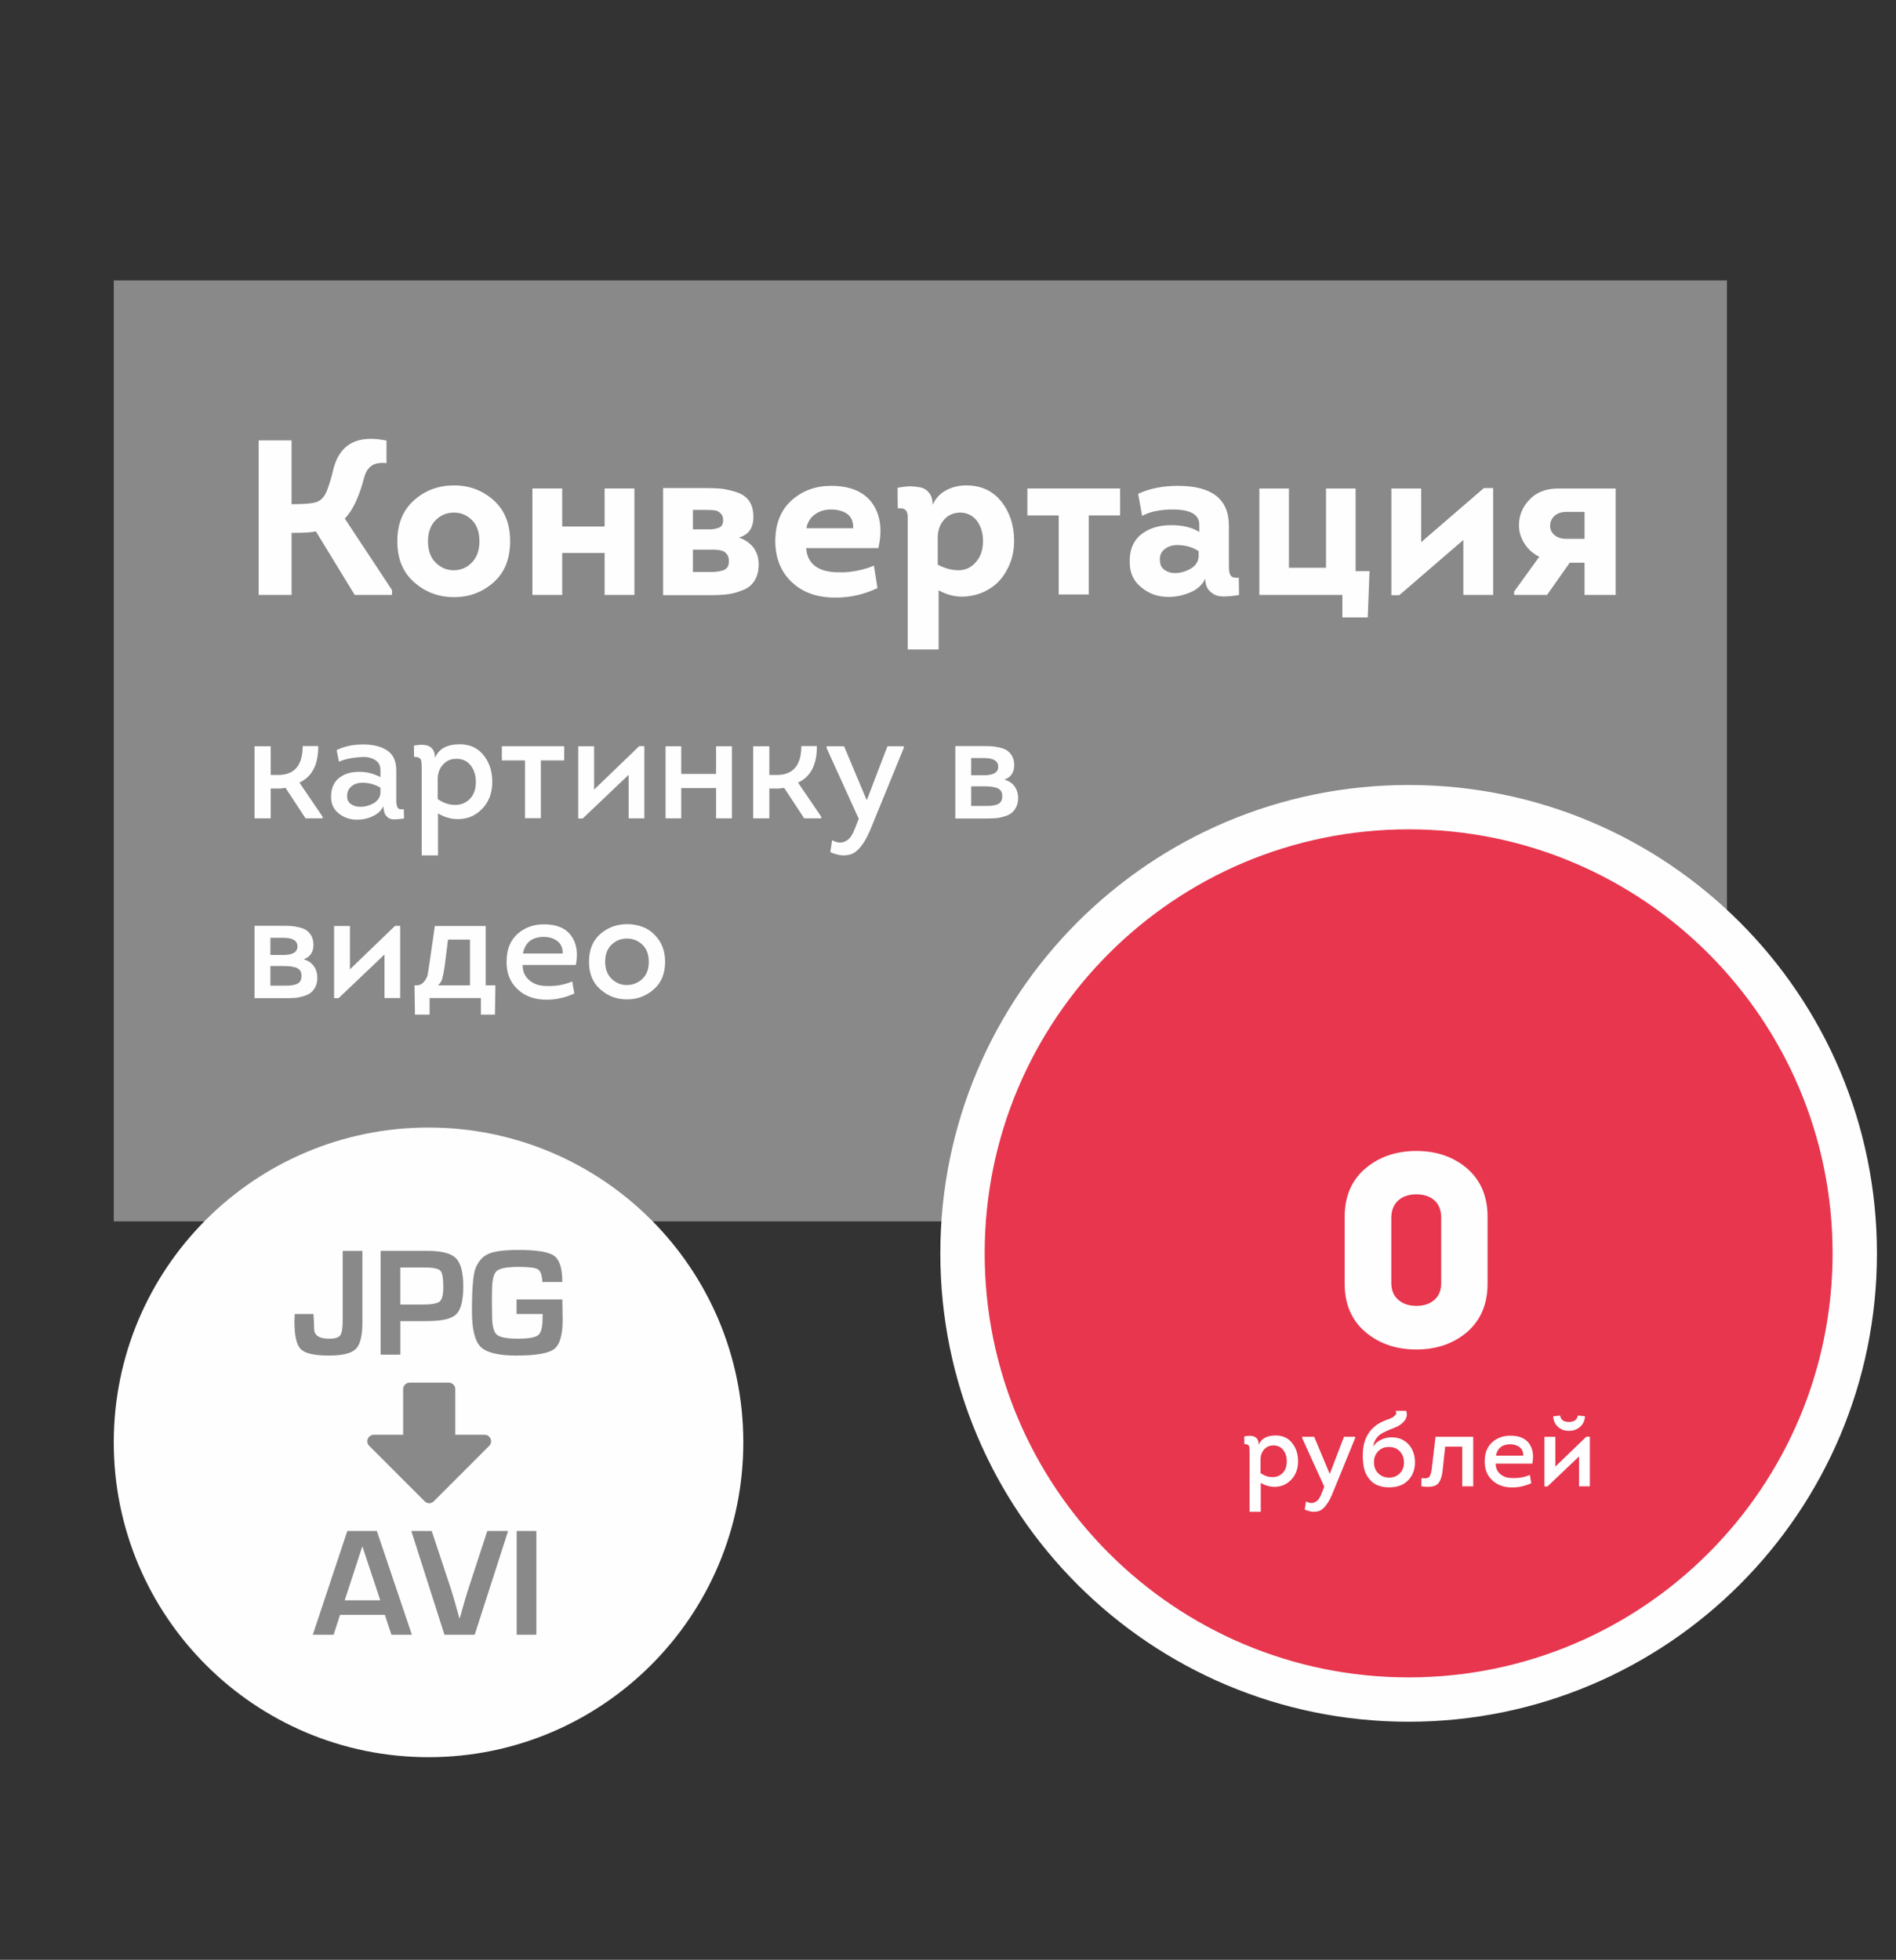 <?xml version="1.0" encoding="UTF-8"?> <!-- Creator: CorelDRAW 2021 (64-Bit) --> <svg xmlns="http://www.w3.org/2000/svg" xmlns:xlink="http://www.w3.org/1999/xlink" xmlns:xodm="http://www.corel.com/coreldraw/odm/2003" xml:space="preserve" width="27.187mm" height="28.098mm" style="shape-rendering:geometricPrecision; text-rendering:geometricPrecision; image-rendering:optimizeQuality; fill-rule:evenodd; clip-rule:evenodd" viewBox="0 0 391459 404574"><rect x="0" y="0" width="391459" height="404574" fill="#333333" stroke="none"/> <defs> <style type="text/css"> <![CDATA[ .str0 {stroke:#FEFEFE;stroke-width:1097;stroke-miterlimit:22.926} .fil4 {fill:none} .fil0 {fill:#898989} .fil3 {fill:#E7364E} .fil2 {fill:#FEFEFE} .fil1 {fill:#FEFEFE;fill-rule:nonzero} ]]> </style> </defs> <g id="Слой_x0020_2">  <g id="_2330263131616"> <g> <polygon class="fil0" points="356558,252134 191892,252134 188155,252134 23489,252134 23489,57888 188155,57888 191892,57888 356558,57888 "></polygon> <path class="fil1" d="M53408 122814m6792 -31905l0 13172c2871,0 4740,-183 5515,-593 775,-410 1366,-1139 1777,-2187 410,-1002 911,-2598 1414,-4740 1366,-4969 5014,-6837 10893,-5607l0 4649c-1322,-137 -2324,46 -3008,501 -730,456 -1276,1277 -1595,2462 -1048,4056 -2416,6883 -4012,8477l9755 14769 0 1002 -7703 0 -8022 -13128c-821,229 -2507,320 -5014,320l0 12808 -6792 0 0 -31905 6792 0z"></path> <path class="fil1" d="M82031 122814m19826 -19600c2325,2052 3464,4878 3464,8524 0,3646 -1139,6472 -3418,8478 -2324,2050 -5014,3054 -8158,3054 -3145,0 -5881,-1004 -8205,-3054 -2324,-2006 -3509,-4832 -3509,-8478 0,-3601 1139,-6382 3418,-8432 2278,-2052 4968,-3054 8112,-3100 3191,-45 5971,958 8295,3008zm-11896 4148c-1048,1048 -1594,2507 -1594,4376 0,1869 501,3328 1549,4376 1048,1048 2279,1595 3692,1595 1459,45 2734,-503 3783,-1551 1048,-1048 1595,-2551 1595,-4420 0,-1869 -501,-3328 -1549,-4376 -1048,-1048 -2279,-1549 -3692,-1549 -1459,0 -2734,501 -3784,1549zm19966 15451m14904 -21970l6153 0 0 21970 -6153 0 0 -8660 -8752 0 0 8660 -6153 0 0 -21970 6153 0 0 7840 8752 0 0 -7840zm12079 21970m18641 -16135c0,2325 -1002,3738 -3008,4285 1231,410 2233,1093 3008,2050 730,1004 1094,2143 1094,3464 0,1322 -274,2461 -821,3328 -547,911 -1322,1549 -2324,1960 -1004,410 -2006,729 -2963,865 -1002,137 -2141,229 -3418,229l-10209 0 0 -22107 8750 0c1322,0 2416,46 3374,137 956,137 1960,364 3099,730 1094,364 1960,956 2553,1823 592,865 865,1914 865,3235zm-12488 11395l3372 0c593,0 1094,0 1414,-46 318,-45 729,-91 1230,-228 503,-137 867,-364 1094,-684 228,-318 320,-775 320,-1322 0,-455 -92,-865 -274,-1185 -229,-318 -410,-547 -638,-684 -229,-137 -547,-274 -1048,-364 -503,-46 -821,-91 -1050,-91 -228,0 -592,0 -1139,0l-3282 0 0 4603zm0 -8796l2963 0c501,0 911,0 1185,-46 272,-46 592,-91 1002,-228 364,-92 638,-274 821,-547 181,-274 274,-638 274,-1094 0,-592 -183,-1094 -547,-1413 -364,-320 -730,-547 -1140,-593 -409,-45 -956,-91 -1594,-91l-2963 0 0 4012zm17002 13536m11531 -22516c3921,0 6746,1185 8478,3555 1686,2370 2143,5469 1276,9297l-14904 0c229,3054 2143,4695 5834,4969 1276,45 2233,45 2917,-46 2050,-228 3829,-684 5241,-1322l730 4649c-2780,1322 -5607,1960 -8524,1960 -3737,46 -6746,-958 -9070,-3100 -2324,-2141 -3509,-5014 -3509,-8706 45,-3600 1230,-6380 3463,-8341 2233,-1960 4923,-2916 8068,-2916zm0 4877c-1276,0 -2370,318 -3328,1002 -956,684 -1549,1641 -1777,2871l9663 0c45,-1322 -366,-2324 -1231,-2962 -865,-593 -2006,-911 -3328,-911zm13719 17639m7247 -18596c593,-1322 1505,-2325 2780,-3008 1277,-684 2644,-1004 4148,-1004 3054,0 5469,1094 7247,3328 1777,2233 2644,4968 2644,8114 0,2141 -456,4056 -1368,5788 -911,1777 -2096,3099 -3555,4010 -1459,958 -3099,1505 -4968,1688 -1869,181 -3784,-229 -5698,-1277l0 12216 -6382 0 0 -25799c0,-137 0,-364 0,-684 0,-318 0,-501 0,-638 0,-91 0,-274 0,-501 -45,-228 -45,-410 -91,-501 -46,-46 -91,-183 -137,-364 -46,-137 -137,-274 -228,-320 -137,-46 -229,-137 -364,-228 -137,-46 -320,-92 -547,-92 -229,0 -456,0 -684,0l-46 -4239c867,-181 1641,-272 2416,-318 775,0 1549,91 2324,228 775,183 1368,593 1823,1185 456,593 684,1413 684,2416zm1048 6609l0 5742c1595,821 3054,1185 4468,1140 1366,-46 2507,-593 3463,-1732 958,-1094 1414,-2553 1414,-4330 0,-1595 -410,-2963 -1231,-4102 -867,-1140 -2052,-1732 -3555,-1732 -1368,45 -2462,547 -3282,1503 -821,958 -1231,2143 -1277,3510zm18506 11987m12671 -91l-6199 0 0 -16318 -6472 0 0 -5561 19143 0 0 5561 -6472 0 0 16318z"></path> <path class="fil1" d="M233122 122814m15725 -3372c-593,1276 -1641,2233 -3054,2825 -1459,638 -2963,958 -4557,958 -2143,0 -3965,-638 -5516,-1915 -1595,-1230 -2415,-2917 -2461,-4968 -137,-2598 638,-4557 2233,-5925 1595,-1322 3692,-2006 6289,-2006 2416,0 4331,456 5834,1413l0 -1503c0,-2096 -1823,-3145 -5469,-3145 -2644,0 -4740,455 -6336,1322l-821 -4559c2324,-1094 5060,-1640 8249,-1640 6975,0 10484,2734 10484,8203l0 7931c0,593 0,1048 46,1277 0,228 45,501 181,819 137,320 320,547 638,639 274,91 684,137 1185,91l46 3555c-1139,228 -2233,320 -3282,320 -1048,0 -1915,-320 -2598,-958 -730,-593 -1094,-1505 -1094,-2734zm-1368 -4513l0 -1140c-1230,-865 -2780,-1276 -4557,-1276 -1048,46 -1915,364 -2599,958 -683,592 -956,1413 -819,2461 45,775 364,1322 956,1732 593,410 1277,638 2052,638 1185,0 2279,-318 3328,-911 1002,-592 1549,-1413 1640,-2461zm12536 7885m17138 0l-17138 0 0 -21970 6107 0 0 16363 7657 0 0 -16363 6108 0 0 17047 2871 0 -364 9572 -5241 0 0 -4649zm10120 0m14858 -11349l-13218 11395 -1640 0 0 -22016 6153 0 0 11077 12945 -11168 1914 0 0 22061 -6153 0 0 -11349zm10484 11349m0 -684l5195 -7201c-1230,-593 -2233,-1459 -3008,-2644 -775,-1185 -1185,-2462 -1185,-3829 0,-2052 730,-3829 2187,-5333 1414,-1503 3328,-2233 5744,-2279l12033 0 0 21970 -6426 0 0 -6655 -3054 0 -4695 6655 -6791 0 0 -684zm10802 -10893l3738 0 0 -5561 -3738 0c-1048,0 -1869,274 -2462,821 -592,546 -911,1230 -911,2050 0,775 320,1413 911,1915 593,501 1414,775 2462,775z"></path> <path class="fil2 str0" d="M290834 162596c53097,0 96140,43043 96140,96140 0,53097 -43043,96140 -96140,96140 -53097,0 -96140,-43043 -96140,-96140 0,-53097 43043,-96140 96140,-96140z"></path> <path class="fil3" d="M290834 171203c48343,0 87533,39191 87533,87533 0,48343 -39190,87534 -87533,87534 -48343,0 -87533,-39191 -87533,-87534 0,-48342 39190,-87533 87533,-87533z"></path> <path class="fil1" d="M277630 277739m14806 -40140c4222,0 7712,1238 10527,3659 2759,2420 4167,5742 4167,9909l0 13849c0,4166 -1408,7487 -4167,9908 -2815,2420 -6305,3659 -10527,3659 -4222,0 -7770,-1238 -10585,-3659 -2814,-2420 -4222,-5742 -4222,-9908l0 -13849c0,-4167 1408,-7489 4222,-9909 2815,-2420 6363,-3659 10585,-3659zm0 31977c1521,0 2759,-395 3715,-1238 958,-845 1408,-1971 1408,-3492l0 -13454c0,-1521 -451,-2759 -1408,-3603 -956,-845 -2194,-1238 -3715,-1238 -1521,0 -2759,393 -3716,1238 -956,844 -1463,2082 -1463,3603l0 13454c0,1521 507,2703 1463,3492 958,844 2196,1238 3716,1238z"></path> <path class="fil1" d="M256891 306828m2991 -8570c530,-1293 1696,-1929 3500,-1929 1441,0 2566,508 3394,1548 826,1040 1230,2291 1230,3775 0,1613 -508,2907 -1506,3904 -996,996 -2206,1443 -3605,1379 -913,-43 -1761,-318 -2589,-806l0 5961 -2311 0 0 -12219c0,-763 -43,-1231 -128,-1379 -127,-253 -445,-382 -955,-382l-20 -1591c1993,-403 2991,192 2991,1739zm382 2970l0 2864c848,593 1718,870 2609,826 806,-22 1485,-340 2016,-911 530,-573 785,-1358 785,-2356 0,-911 -233,-1675 -721,-2311 -488,-636 -1168,-955 -2037,-955 -785,0 -1421,275 -1908,826 -488,551 -743,1231 -743,2016z"></path> <path class="fil1" d="M268852 306828m10945 -9970l-4433 10840c-275,700 -530,1273 -763,1739 -233,467 -530,933 -891,1400 -360,446 -742,785 -1125,976 -382,192 -848,276 -1400,276 -551,-22 -1145,-170 -1803,-468l255 -1675c572,297 1081,382 1526,275 446,-127 785,-360 1040,-678 255,-318 488,-785 721,-1401l488 -1251 -4560 -10033 0 -255 2481 0 3182 7594 63 0 2906 -7594 2312 0 0 255zm1061 9970m6278 -10118c1040,-22 1931,190 2716,658 763,487 1336,1103 1718,1888 383,785 573,1654 573,2609 0,1506 -467,2736 -1400,3712 -933,975 -2249,1463 -3925,1463 -1590,0 -2821,-423 -3712,-1293 -890,-850 -1421,-1973 -1611,-3352 -636,-4837 975,-7934 4815,-9292 170,-63 318,-105 467,-168 127,-43 297,-107 488,-213 190,-85 360,-170 467,-275 107,-85 212,-192 360,-340 128,-127 192,-255 170,-403 -20,-127 -42,-275 -63,-467l2121 0c276,763 148,1443 -338,2058 -488,615 -1146,1081 -1974,1400 -1506,573 -2503,1040 -2969,1379 -828,573 -1358,1443 -1548,2566 318,-530 805,-996 1506,-1356 678,-361 1400,-551 2141,-573zm-3457 5133c0,976 297,1739 891,2312 593,573 1336,870 2228,870 933,0 1676,-297 2248,-913 573,-593 850,-1358 828,-2269 -22,-891 -297,-1633 -870,-2249 -573,-593 -1336,-890 -2249,-890 -911,0 -1654,297 -2228,911 -572,615 -870,1358 -848,2228zm9780 4985m8442 -8189l-3522 0 -487 4562c-148,1633 -531,2694 -1125,3202 -595,510 -1698,658 -3309,425l42 -1698c828,107 1358,22 1613,-275 233,-297 403,-870 508,-1739l765 -6513 7784 0 0 10225 -2269 0 0 -8189zm4582 8189m5366 -10458c1761,0 3054,530 3840,1591 785,1061 1018,2461 678,4179l-7552 0c0,913 318,1634 955,2164 616,530 1421,806 2376,806 1358,63 2589,-148 3712,-636l298 1718c-1294,573 -2589,870 -3862,870 -1718,22 -3117,-467 -4200,-1485 -1081,-1018 -1611,-2376 -1548,-4073 22,-1633 551,-2884 1569,-3797 1018,-891 2271,-1336 3734,-1336zm-22 1783c-1676,0 -2651,785 -2969,2354l5643 0c20,-743 -213,-1316 -721,-1739 -531,-403 -1168,-615 -1952,-615zm7043 8675m1803 -14445l1443 -170c127,870 721,1315 1781,1336 1083,0 1719,-446 1868,-1336 551,42 1040,105 1485,170 -63,911 -403,1633 -1018,2163 -615,551 -1379,828 -2312,828 -891,0 -1633,-276 -2228,-806 -615,-530 -955,-1273 -1018,-2184zm-1166 14467l6513 -6194 0 6173 2228 0 0 -10246 -721 0 -6406 6173 0 -6151 -2249 0 0 10246 636 0z"></path> <path class="fil1" d="M52555 168930m3333 -8952l1544 0c3365,0 5063,-1976 5063,-5958l3211 0c30,3797 -1266,6328 -3889,7532l4785 7038 0 340 -3519 0 -4137 -6297c-402,92 -926,154 -1575,154l-1482 0 0 6143 -3333 0 0 -14878 3333 0 0 5927zm12441 8952m10835 -2501c-462,927 -1204,1605 -2222,2069 -1019,494 -2099,710 -3241,710 -1451,0 -2685,-432 -3735,-1266 -1081,-834 -1605,-1976 -1605,-3365 -32,-1698 494,-3025 1574,-3919 1081,-896 2469,-1328 4199,-1328 1636,0 3087,370 4415,1110l0 -1482c0,-894 -340,-1574 -1050,-2037 -710,-462 -1575,-678 -2531,-648 -988,32 -1945,124 -2841,310 -894,184 -1604,400 -2130,678l-494 -2408c1513,-772 3365,-1174 5495,-1174 2007,0 3673,402 4939,1235 1266,834 1883,2223 1883,4137l0 5865c0,464 0,802 30,958 0,184 62,400 156,648 92,278 246,432 462,494 216,62 494,62 896,30l62 1914c-803,124 -1513,186 -2130,186 -618,0 -1112,-216 -1513,-680 -402,-432 -586,-1110 -618,-2037zm-616 -2592l0 -1235c-1205,-710 -2501,-1050 -3859,-1018 -865,30 -1575,278 -2161,772 -586,494 -864,1172 -864,2037 0,710 278,1234 802,1604 526,371 1174,556 1914,556 988,0 1883,-246 2717,-710 802,-462 1296,-1112 1451,-2006zm6914 5093m4353 -12471c772,-1883 2469,-2809 5093,-2809 2099,0 3735,742 4939,2253 1204,1513 1791,3333 1791,5495 0,2346 -742,4229 -2192,5680 -1451,1450 -3211,2099 -5248,2006 -1328,-62 -2562,-462 -3765,-1172l0 8674 -3365 0 0 -17781c0,-1112 -62,-1790 -186,-2006 -184,-371 -648,-556 -1388,-556l-32 -2315c2901,-586 4353,278 4353,2531zm556 4321l0 4167c1234,865 2500,1266 3797,1205 1172,-32 2160,-494 2932,-1328 772,-834 1143,-1976 1143,-3427 0,-1328 -340,-2439 -1050,-3365 -710,-926 -1698,-1388 -2963,-1388 -1143,0 -2069,400 -2779,1204 -710,802 -1080,1790 -1080,2932zm13243 8150m8056 -30l-3271 0 0 -11917 -4785 0 0 -2932 12873 0 0 2932 -4816 0 0 11917zm7718 30m10403 -8983l-9477 9014 -926 0 0 -14909 3273 0 0 8952 9322 -8983 1050 0 0 14910 -3241 0 0 -8983zm7624 8983m10433 -14878l3273 0 0 14878 -3273 0 0 -6236 -7192 0 0 6236 -3241 0 0 -14878 3241 0 0 5711 7192 0 0 -5711zm7656 14878m3333 -8952l1544 0c3365,0 5063,-1976 5063,-5958l3211 0c30,3797 -1266,6328 -3889,7532l4785 7038 0 340 -3519 0 -4137 -6297c-402,92 -926,154 -1575,154l-1482 0 0 6143 -3333 0 0 -14878 3333 0 0 5927zm11824 8952m15928 -14508l-6452 15774c-400,1018 -772,1852 -1112,2531 -338,680 -770,1358 -1296,2037 -524,648 -1080,1142 -1636,1420 -556,278 -1235,402 -2037,402 -802,-32 -1667,-248 -2623,-680l370 -2439c834,433 1574,556 2222,402 649,-186 1143,-524 1513,-988 370,-462 710,-1142 1050,-2037l710 -1821 -6636 -14601 0 -370 3611 0 4631 11051 92 0 4229 -11051 3365 0 0 370zm10649 14508m12163 -10989c0,1512 -680,2531 -2037,2994 896,248 1605,711 2099,1389 494,680 740,1482 740,2377 0,740 -124,1389 -400,1914 -278,526 -587,958 -989,1235 -400,308 -926,556 -1512,710 -618,184 -1174,308 -1698,340 -526,30 -1142,60 -1821,60l-6544 0 0 -14940 5711 0c680,0 1266,0 1760,32 464,30 1050,122 1698,278 649,154 1143,340 1544,616 402,278 742,649 1019,1143 278,524 432,1142 432,1852zm-8890 8428l2932 0c526,0 926,0 1204,-32 278,-30 649,-92 1050,-216 402,-92 710,-308 926,-618 216,-278 310,-678 310,-1142 0,-462 -94,-834 -310,-1142 -216,-278 -556,-494 -956,-618 -402,-92 -772,-184 -1112,-216 -340,-30 -772,-62 -1266,-62l-2778 0 0 4045zm0 -6328l2623 0c1976,0 2963,-587 2963,-1760 0,-1204 -988,-1791 -2963,-1791l-2623 0 0 3551z"></path> <path class="fil1" d="M52555 206030m12163 -10989c0,1512 -680,2531 -2037,2994 896,248 1605,711 2099,1389 494,680 740,1482 740,2377 0,740 -124,1389 -400,1914 -278,526 -587,958 -989,1235 -400,308 -926,556 -1512,710 -618,184 -1174,308 -1698,340 -526,30 -1142,60 -1821,60l-6544 0 0 -14940 5711 0c680,0 1266,0 1760,32 464,30 1050,122 1698,278 649,154 1143,340 1544,616 402,278 742,649 1019,1143 278,524 432,1142 432,1852zm-8890 8428l2932 0c526,0 926,0 1204,-32 278,-30 649,-92 1050,-216 402,-92 710,-308 926,-618 216,-278 310,-678 310,-1142 0,-462 -94,-834 -310,-1142 -216,-278 -556,-494 -956,-618 -402,-92 -772,-184 -1112,-216 -340,-30 -772,-62 -1266,-62l-2778 0 0 4045zm0 -6328l2623 0c1976,0 2963,-587 2963,-1760 0,-1204 -988,-1791 -2963,-1791l-2623 0 0 3551zm13149 8890m10403 -8983l-9477 9014 -926 0 0 -14909 3273 0 0 8952 9322 -8983 1050 0 0 14910 -3241 0 0 -8983zm6204 8983m3117 3427l-3025 0 -92 -6050 62 0 308 0c648,0 1174,-248 1575,-710 370,-464 616,-896 740,-1359 92,-432 216,-1204 370,-2314 32,-156 32,-278 62,-371l1081 -7500 10495 0 0 12255 2006 0 -92 6050 -2901 0 0 -3427 -10589 0 0 3427zm8336 -6050l0 -9446 -4539 0 -710 5649c-186,1204 -370,2037 -524,2562 -186,526 -464,958 -865,1235l6638 0zm7470 2623m7810 -15218c2562,0 4445,772 5587,2315 1142,1544 1482,3581 988,6081l-10989 0c0,1328 462,2377 1389,3149 894,772 2068,1172 3457,1172 1976,94 3765,-216 5401,-926l433 2501c-1883,834 -3767,1266 -5618,1266 -2501,30 -4539,-680 -6112,-2161 -1574,-1482 -2346,-3457 -2253,-5927 30,-2377 802,-4199 2284,-5525 1482,-1297 3303,-1945 5434,-1945zm-32 2593c-2439,0 -3859,1142 -4321,3426l8210 0c32,-1080 -308,-1914 -1050,-2531 -772,-586 -1698,-894 -2839,-894zm9323 12625m15712 -7502c0,2439 -772,4353 -2346,5712 -1575,1388 -3395,2068 -5526,2068 -2130,0 -3951,-680 -5495,-2068 -1574,-1359 -2346,-3273 -2346,-5712 0,-2438 772,-4321 2284,-5679 1513,-1328 3335,-2037 5434,-2069 1388,-30 2654,248 3857,772 1174,556 2161,1451 2963,2655 772,1204 1174,2655 1174,4321zm-12379 0c0,1513 464,2717 1359,3551 894,864 1976,1296 3210,1266 1204,-32 2253,-464 3149,-1297 864,-832 1296,-2006 1296,-3519 0,-1512 -462,-2716 -1388,-3580 -927,-834 -2007,-1235 -3241,-1204 -1205,30 -2253,462 -3087,1296 -865,834 -1297,2006 -1297,3487z"></path> <path class="fil2" d="M88477 232763c35894,0 64990,29097 64990,64990 0,35894 -29096,64990 -64990,64990 -35892,0 -64988,-29096 -64988,-64990 0,-35892 29096,-64990 64988,-64990z"></path> <path class="fil0" d="M78517 330362l-3705 -11156 -3640 11156 7345 0zm942 2996l-9246 0 -1332 4114 -4301 0 7125 -21420 6101 0 7234 21420 -4223 0 -1358 -4114z"></path> <path class="fil0" d="M100607 316048l4301 0 -6903 21420 -6243 0 -6839 -21420 4217 0 4017 12133c376,1162 936,3107 1680,5834l105 0 409 -1460c500,-1817 932,-3273 1286,-4356l3970 -12151z"></path> <polygon class="fil0" points="110738,316048 110738,337468 106676,337468 106676,316048 "></polygon> <path class="fil0" d="M74821 258226l0 14786c0,2750 -459,4572 -1368,5472 -909,900 -2763,1349 -5554,1349 -2966,0 -4894,-435 -5780,-1299 -886,-867 -1326,-2772 -1326,-5696l46 -1584 3878 0c65,795 96,1391 96,1785 0,377 14,835 46,1368 65,1294 1093,1947 3094,1947 1194,0 1960,-235 2300,-698 335,-468 505,-1510 505,-3143l0 -14281 4062 0 0 -6z"></path> <path class="fil0" d="M82648 269307l4632 0c1836,0 3006,-216 3506,-638 495,-426 744,-1427 744,-3002 0,-1813 -207,-2933 -621,-3365 -413,-431 -1487,-651 -3222,-651l-5040 0 0 7656zm-4063 10338l0 -21420 8631 0 1066 0c2896,0 4851,505 5856,1515 1006,1011 1515,2962 1515,5845 0,2864 -481,4769 -1441,5711 -963,940 -2910,1414 -5834,1414l-940 13 -4788 0 0 6923 -4063 0z"></path> <path class="fil0" d="M106670 268256l9433 0 60 4251c0,3094 -583,5087 -1749,5987 -1166,890 -3768,1339 -7809,1339 -3699,0 -6151,-596 -7358,-1790 -1204,-1194 -1804,-3626 -1804,-7294 0,-4687 239,-7647 720,-8887 598,-1505 1502,-2520 2713,-3038 1217,-524 3279,-791 6184,-791 3806,0 6265,409 7372,1221 1106,814 1662,2603 1662,5390l-4114 0c-73,-1404 -380,-2272 -917,-2612 -537,-340 -1892,-504 -4053,-504 -2356,0 -3847,288 -4485,875 -634,583 -946,1961 -946,4122l-19 2154 33 2744c0,2125 312,3474 940,4058 629,579 2085,868 4361,868 2217,0 3627,-248 4228,-740 602,-485 900,-1647 900,-3479l19 -877 -5385 0 0 -2998 14 0z"></path> <path class="fil0" d="M89566 309915l11437 -11439c266,-265 400,-580 400,-946 0,-364 -134,-680 -400,-946 -265,-266 -582,-400 -946,-400l-6055 0 0 -9418c0,-364 -132,-680 -399,-946 -268,-266 -582,-400 -946,-400l-8075 0c-364,0 -680,134 -946,400 -266,266 -400,582 -400,946l0 9418 -6055 0c-364,0 -680,134 -946,400 -266,266 -400,582 -400,946 0,366 134,681 400,946l11439 11439c265,266 582,399 946,399 364,0 680,-132 946,-399z"></path> </g> <rect class="fil4" x="-1" y="-1" width="391459" height="404574"></rect> </g> </g> </svg> 